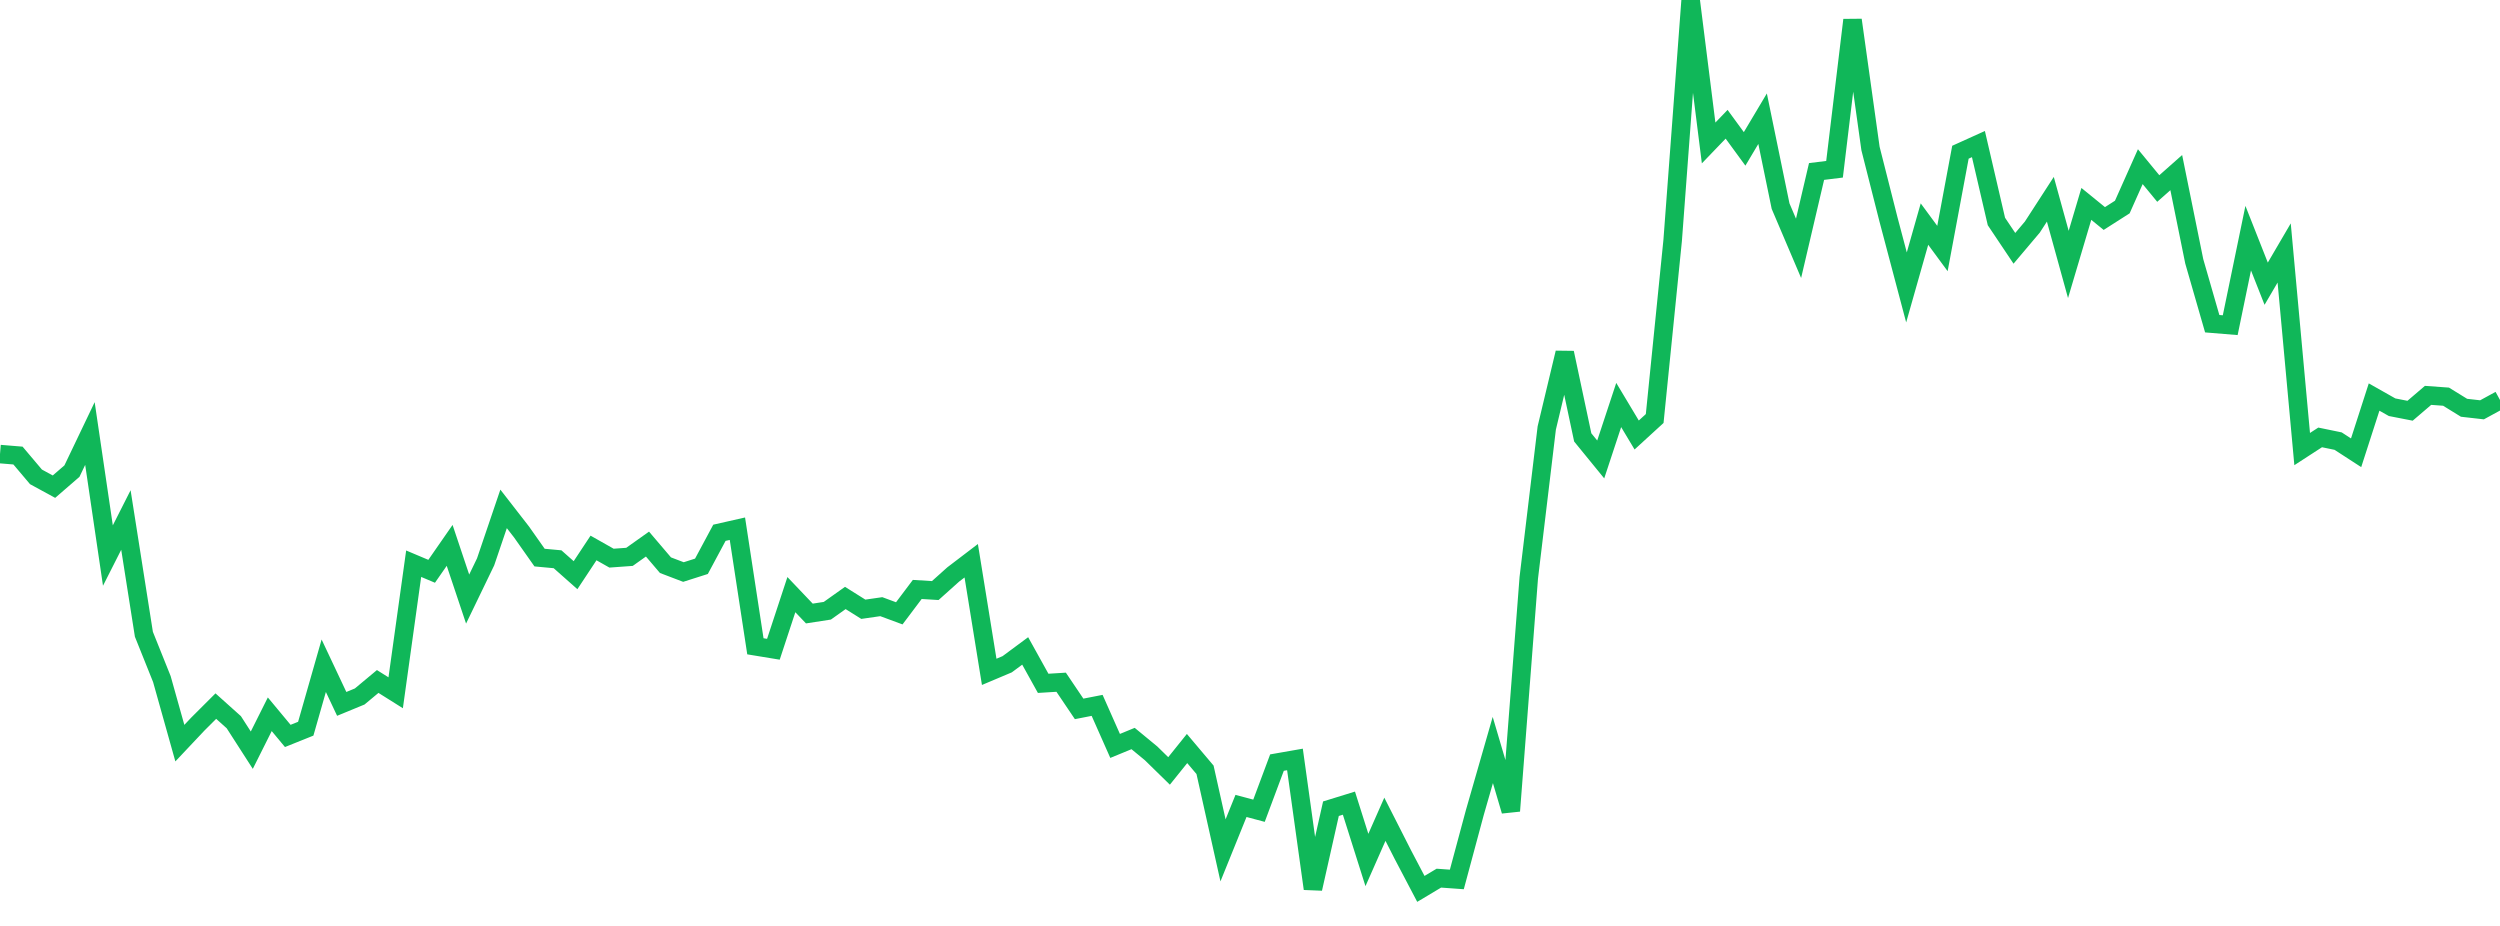 <?xml version="1.0" standalone="no"?>
<!DOCTYPE svg PUBLIC "-//W3C//DTD SVG 1.1//EN" "http://www.w3.org/Graphics/SVG/1.1/DTD/svg11.dtd">
<svg width="135" height="50" viewBox="0 0 135 50" preserveAspectRatio="none" class="sparkline" xmlns="http://www.w3.org/2000/svg"
xmlns:xlink="http://www.w3.org/1999/xlink"><path  class="sparkline--line" d="M 0 24.52 L 0 24.52 L 0.971 24.6 L 1.942 25.75 L 2.914 26.28 L 3.885 25.44 L 4.856 23.41 L 5.827 30 L 6.799 28.08 L 7.77 34.25 L 8.741 36.67 L 9.712 40.13 L 10.683 39.1 L 11.655 38.13 L 12.626 39 L 13.597 40.51 L 14.568 38.57 L 15.54 39.74 L 16.511 39.35 L 17.482 35.95 L 18.453 38.01 L 19.424 37.61 L 20.396 36.8 L 21.367 37.41 L 22.338 30.44 L 23.309 30.85 L 24.281 29.45 L 25.252 32.35 L 26.223 30.34 L 27.194 27.48 L 28.165 28.73 L 29.137 30.11 L 30.108 30.2 L 31.079 31.06 L 32.05 29.59 L 33.022 30.14 L 33.993 30.07 L 34.964 29.38 L 35.935 30.52 L 36.906 30.89 L 37.878 30.58 L 38.849 28.77 L 39.82 28.55 L 40.791 34.9 L 41.763 35.06 L 42.734 32.11 L 43.705 33.13 L 44.676 32.98 L 45.647 32.29 L 46.619 32.9 L 47.59 32.76 L 48.561 33.12 L 49.532 31.83 L 50.504 31.89 L 51.475 31.02 L 52.446 30.28 L 53.417 36.28 L 54.388 35.87 L 55.36 35.15 L 56.331 36.9 L 57.302 36.84 L 58.273 38.28 L 59.245 38.09 L 60.216 40.28 L 61.187 39.88 L 62.158 40.68 L 63.129 41.63 L 64.101 40.42 L 65.072 41.57 L 66.043 45.92 L 67.014 43.52 L 67.986 43.78 L 68.957 41.18 L 69.928 41.01 L 70.899 47.99 L 71.871 43.67 L 72.842 43.37 L 73.813 46.44 L 74.784 44.24 L 75.755 46.15 L 76.727 48 L 77.698 47.42 L 78.669 47.49 L 79.64 43.88 L 80.612 40.5 L 81.583 43.79 L 82.554 31.2 L 83.525 23.11 L 84.496 19.05 L 85.468 23.62 L 86.439 24.81 L 87.41 21.87 L 88.381 23.49 L 89.353 22.6 L 90.324 12.98 L 91.295 0 L 92.266 7.72 L 93.237 6.71 L 94.209 8.04 L 95.18 6.41 L 96.151 11.13 L 97.122 13.41 L 98.094 9.26 L 99.065 9.14 L 100.036 1.08 L 101.007 8.02 L 101.978 11.85 L 102.95 15.52 L 103.921 12.1 L 104.892 13.42 L 105.863 8.22 L 106.835 7.78 L 107.806 11.96 L 108.777 13.41 L 109.748 12.26 L 110.719 10.76 L 111.691 14.28 L 112.662 11.01 L 113.633 11.8 L 114.604 11.18 L 115.576 9 L 116.547 10.18 L 117.518 9.32 L 118.489 14.11 L 119.46 17.48 L 120.432 17.56 L 121.403 12.86 L 122.374 15.32 L 123.345 13.66 L 124.317 24.25 L 125.288 23.62 L 126.259 23.82 L 127.23 24.45 L 128.201 21.44 L 129.173 21.99 L 130.144 22.18 L 131.115 21.35 L 132.086 21.42 L 133.058 22.02 L 134.029 22.13 L 135 21.6" fill="none" stroke-width="1" stroke="#10b759"></path></svg>